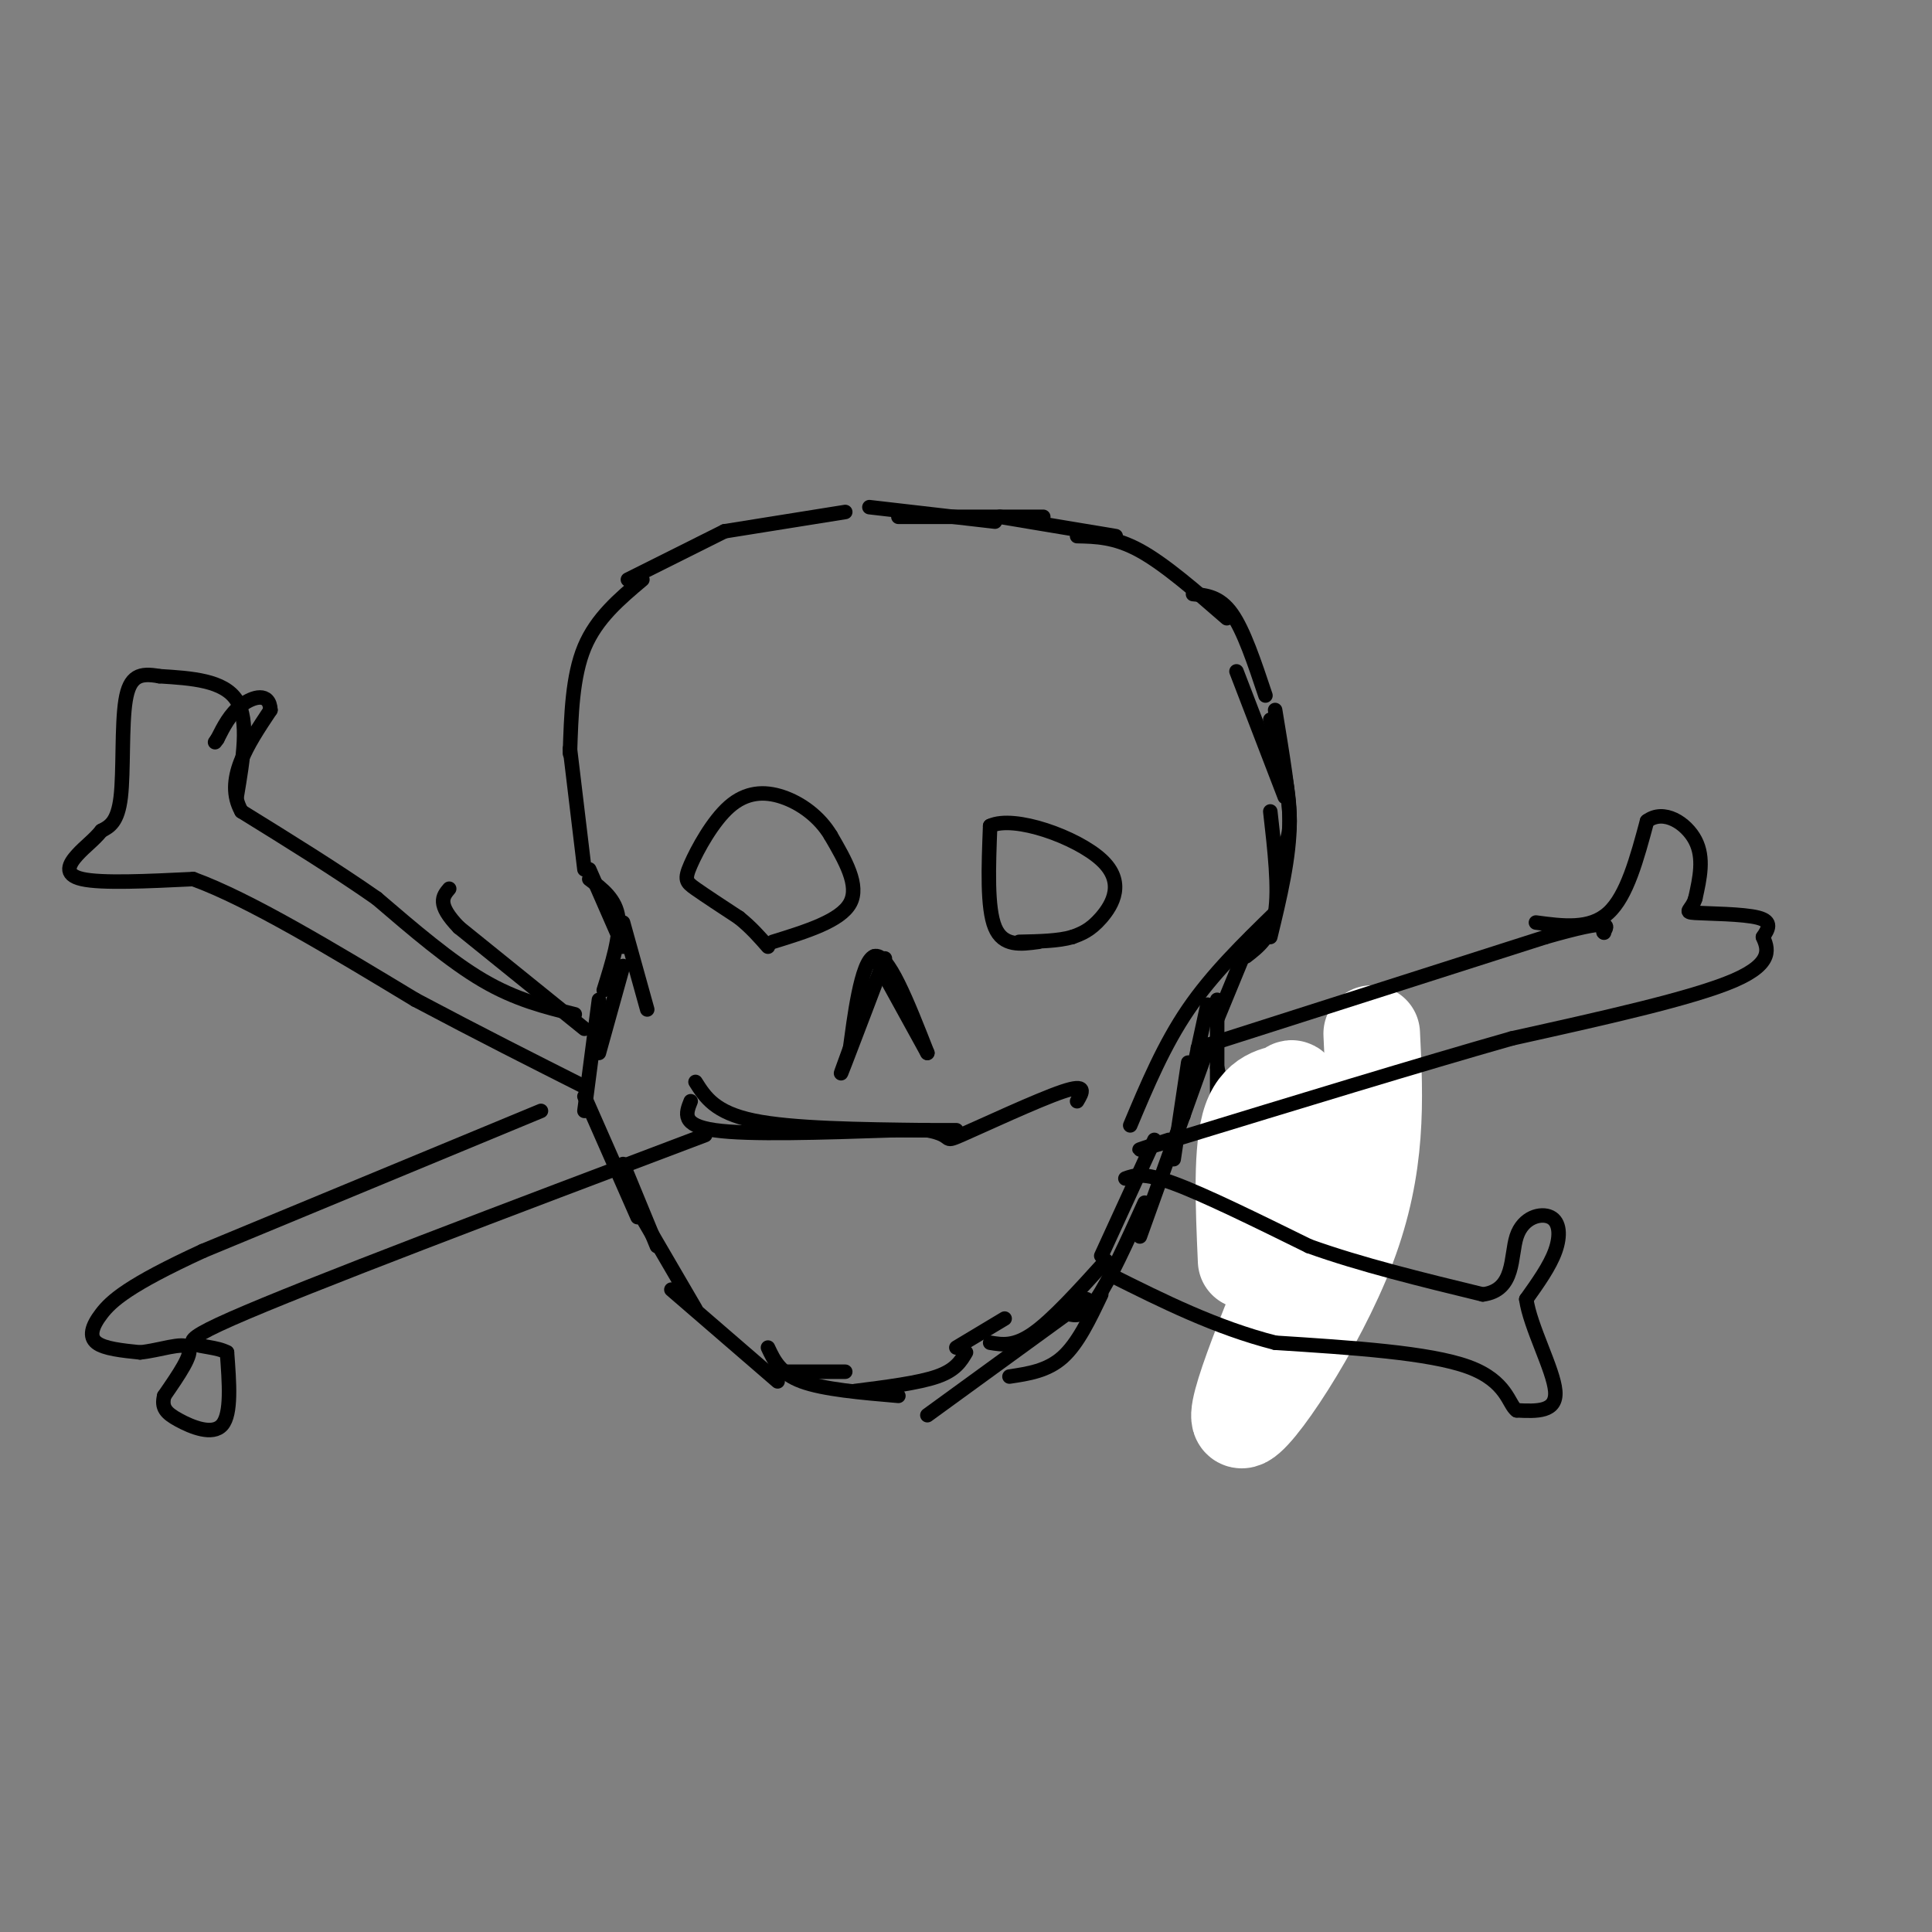 <svg viewBox='0 0 400 400' version='1.1' xmlns='http://www.w3.org/2000/svg' xmlns:xlink='http://www.w3.org/1999/xlink'><rect x="0" y="0" width="400" height="400" fill="#808080" stroke="none"/><g fill='none' stroke='#000000' stroke-width='3' stroke-linecap='round' stroke-linejoin='round'><path d='M124,218c0.000,0.000 5.000,-18.000 5,-18'/><path d='M129,196c0.000,0.000 -7.000,-16.000 -7,-16'/><path d='M125,205c1.750,-5.583 3.500,-11.167 3,-15c-0.500,-3.833 -3.250,-5.917 -6,-8'/><path d='M121,180c0.000,0.000 -3.000,-25.000 -3,-25'/><path d='M118,156c0.250,-8.000 0.500,-16.000 3,-22c2.500,-6.000 7.250,-10.000 12,-14'/><path d='M130,120c0.000,0.000 20.000,-10.000 20,-10'/><path d='M150,110c0.000,0.000 25.000,-4.000 25,-4'/><path d='M180,105c0.000,0.000 26.000,3.000 26,3'/><path d='M186,107c0.000,0.000 30.000,0.000 30,0'/><path d='M207,107c0.000,0.000 24.000,4.000 24,4'/><path d='M223,111c3.917,0.083 7.833,0.167 13,3c5.167,2.833 11.583,8.417 18,14'/><path d='M247,123c2.750,0.250 5.500,0.500 8,4c2.500,3.500 4.750,10.250 7,17'/><path d='M256,139c0.000,0.000 10.000,26.000 10,26'/><path d='M264,147c1.500,9.083 3.000,18.167 3,23c0.000,4.833 -1.500,5.417 -3,6'/><path d='M263,149c2.000,6.750 4.000,13.500 4,21c0.000,7.500 -2.000,15.750 -4,24'/><path d='M263,168c0.917,8.000 1.833,16.000 1,21c-0.833,5.000 -3.417,7.000 -6,9'/><path d='M259,194c0.000,0.000 -7.000,17.000 -7,17'/><path d='M252,207c0.000,0.000 0.000,24.000 0,24'/><path d='M252,221c0.000,0.000 4.000,17.000 4,17'/><path d='M253,230c0.000,0.000 13.000,28.000 13,28'/><path d='M264,255c2.417,10.333 4.833,20.667 5,26c0.167,5.333 -1.917,5.667 -4,6'/><path d='M124,207c0.000,0.000 -3.000,23.000 -3,23'/><path d='M121,227c0.000,0.000 11.000,25.000 11,25'/><path d='M129,241c0.000,0.000 7.000,17.000 7,17'/><path d='M130,247c0.000,0.000 14.000,24.000 14,24'/><path d='M139,267c0.000,0.000 22.000,19.000 22,19'/><path d='M159,284c0.000,0.000 16.000,0.000 16,0'/><path d='M159,279c1.250,2.667 2.500,5.333 7,7c4.500,1.667 12.250,2.333 20,3'/><path d='M177,288c6.583,-0.833 13.167,-1.667 17,-3c3.833,-1.333 4.917,-3.167 6,-5'/><path d='M198,279c0.000,0.000 10.000,-6.000 10,-6'/><path d='M250,208c0.000,0.000 -5.000,23.000 -5,23'/><path d='M246,220c0.000,0.000 -3.000,20.000 -3,20'/><path d='M250,217c0.000,0.000 -14.000,39.000 -14,39'/><path d='M239,236c0.000,0.000 -11.000,24.000 -11,24'/><path d='M237,249c-3.667,8.083 -7.333,16.167 -10,20c-2.667,3.833 -4.333,3.417 -6,3'/><path d='M228,268c-2.417,5.083 -4.833,10.167 -8,13c-3.167,2.833 -7.083,3.417 -11,4'/><path d='M229,261c-5.500,6.083 -11.000,12.167 -15,15c-4.000,2.833 -6.500,2.417 -9,2'/><path d='M225,269c0.000,0.000 -33.000,24.000 -33,24'/></g>
<g fill='none' stroke='#FFFFFF' stroke-width='20' stroke-linecap='round' stroke-linejoin='round'><path d='M284,214c0.667,13.644 1.333,27.289 -5,44c-6.333,16.711 -19.667,36.489 -22,36c-2.333,-0.489 6.333,-21.244 15,-42'/><path d='M272,252c5.250,-13.988 10.875,-27.958 9,-24c-1.875,3.958 -11.250,25.845 -15,29c-3.750,3.155 -1.875,-12.423 0,-28'/><path d='M266,229c0.690,-5.024 2.417,-3.583 1,-3c-1.417,0.583 -5.976,0.310 -8,6c-2.024,5.690 -1.512,17.345 -1,29'/></g>
<g fill='none' stroke='#000000' stroke-width='3' stroke-linecap='round' stroke-linejoin='round'><path d='M248,217c0.000,0.000 72.000,-23.000 72,-23'/><path d='M320,194c14.000,-4.000 13.000,-2.500 12,-1'/><path d='M332,193c0.000,0.000 0.100,0.100 0.1,0.1'/><path d='M318,191c5.583,0.750 11.167,1.500 15,-2c3.833,-3.500 5.917,-11.250 8,-19'/><path d='M341,170c3.467,-2.600 8.133,0.400 10,4c1.867,3.600 0.933,7.800 0,12'/><path d='M351,186c-0.762,2.524 -2.667,2.833 0,3c2.667,0.167 9.905,0.190 13,1c3.095,0.810 2.048,2.405 1,4'/><path d='M365,194c0.867,2.089 2.533,5.311 -6,9c-8.533,3.689 -27.267,7.844 -46,12'/><path d='M313,215c-19.333,5.500 -44.667,13.250 -70,21'/><path d='M243,236c-11.833,3.500 -6.417,1.750 -1,0'/><path d='M121,213c0.000,0.000 -26.000,-21.000 -26,-21'/><path d='M95,192c-4.667,-4.833 -3.333,-6.417 -2,-8'/><path d='M119,210c-6.083,-1.500 -12.167,-3.000 -19,-7c-6.833,-4.000 -14.417,-10.500 -22,-17'/><path d='M78,186c-8.333,-5.833 -18.167,-11.917 -28,-18'/><path d='M50,168c-3.667,-6.500 1.167,-13.750 6,-21'/><path d='M56,147c-0.178,-3.800 -3.622,-2.800 -6,-1c-2.378,1.800 -3.689,4.400 -5,7'/><path d='M45,153c-0.833,1.167 -0.417,0.583 0,0'/><path d='M49,165c1.333,-7.917 2.667,-15.833 0,-20c-2.667,-4.167 -9.333,-4.583 -16,-5'/><path d='M33,140c-4.048,-0.750 -6.167,-0.125 -7,5c-0.833,5.125 -0.381,14.750 -1,20c-0.619,5.250 -2.310,6.125 -4,7'/><path d='M21,172c-1.536,1.917 -3.375,3.208 -5,5c-1.625,1.792 -3.036,4.083 1,5c4.036,0.917 13.518,0.458 23,0'/><path d='M40,182c11.500,4.167 28.750,14.583 46,25'/><path d='M86,207c13.500,7.167 24.250,12.583 35,18'/><path d='M112,230c0.000,0.000 -70.000,29.000 -70,29'/><path d='M42,259c-15.417,7.095 -18.958,10.333 -21,13c-2.042,2.667 -2.583,4.762 -1,6c1.583,1.238 5.292,1.619 9,2'/><path d='M29,280c3.844,-0.356 8.956,-2.244 10,-1c1.044,1.244 -1.978,5.622 -5,10'/><path d='M34,289c-0.619,2.440 0.333,3.542 3,5c2.667,1.458 7.048,3.274 9,1c1.952,-2.274 1.476,-8.637 1,-15'/><path d='M47,280c-3.978,-2.200 -14.422,-0.200 1,-7c15.422,-6.800 56.711,-22.400 98,-38'/><path d='M233,244c1.833,-0.667 3.667,-1.333 10,1c6.333,2.333 17.167,7.667 28,13'/><path d='M271,258c10.667,3.833 23.333,6.917 36,10'/><path d='M307,268c6.766,-0.848 5.679,-7.970 7,-12c1.321,-4.030 5.048,-4.970 7,-4c1.952,0.970 2.129,3.848 1,7c-1.129,3.152 -3.565,6.576 -6,10'/><path d='M316,269c0.756,5.600 5.644,14.600 6,19c0.356,4.400 -3.822,4.200 -8,4'/><path d='M314,292c-1.689,-1.156 -1.911,-6.044 -10,-9c-8.089,-2.956 -24.044,-3.978 -40,-5'/><path d='M264,278c-12.333,-3.167 -23.167,-8.583 -34,-14'/><path d='M129,191c0.000,0.000 5.000,18.000 5,18'/><path d='M264,189c-6.500,6.333 -13.000,12.667 -18,20c-5.000,7.333 -8.500,15.667 -12,24'/><path d='M215,195c-3.667,0.500 -7.333,1.000 -9,-3c-1.667,-4.000 -1.333,-12.500 -1,-21'/><path d='M205,171c4.976,-2.333 17.917,2.333 23,7c5.083,4.667 2.310,9.333 0,12c-2.310,2.667 -4.155,3.333 -6,4'/><path d='M222,194c-2.833,0.833 -6.917,0.917 -11,1'/><path d='M160,195c7.000,-2.167 14.000,-4.333 16,-8c2.000,-3.667 -1.000,-8.833 -4,-14'/><path d='M172,173c-2.343,-3.921 -6.200,-6.722 -10,-8c-3.800,-1.278 -7.544,-1.033 -11,2c-3.456,3.033 -6.623,8.855 -8,12c-1.377,3.145 -0.965,3.613 1,5c1.965,1.387 5.482,3.694 9,6'/><path d='M153,190c2.500,2.000 4.250,4.000 6,6'/><path d='M178,212c3.022,-7.889 6.044,-15.778 5,-13c-1.044,2.778 -6.156,16.222 -8,21c-1.844,4.778 -0.422,0.889 1,-3'/><path d='M176,217c0.778,-5.578 2.222,-18.022 5,-19c2.778,-0.978 6.889,9.511 11,20'/><path d='M192,218c0.000,0.000 -5.500,-10.000 -11,-20'/><path d='M143,228c-1.000,2.500 -2.000,5.000 5,6c7.000,1.000 22.000,0.500 37,0'/><path d='M185,234c8.333,0.000 10.667,0.000 13,0'/><path d='M144,224c2.000,3.167 4.000,6.333 12,8c8.000,1.667 22.000,1.833 36,2'/><path d='M192,234c5.940,1.095 2.792,2.833 7,1c4.208,-1.833 15.774,-7.238 21,-9c5.226,-1.762 4.113,0.119 3,2'/></g>
</svg>